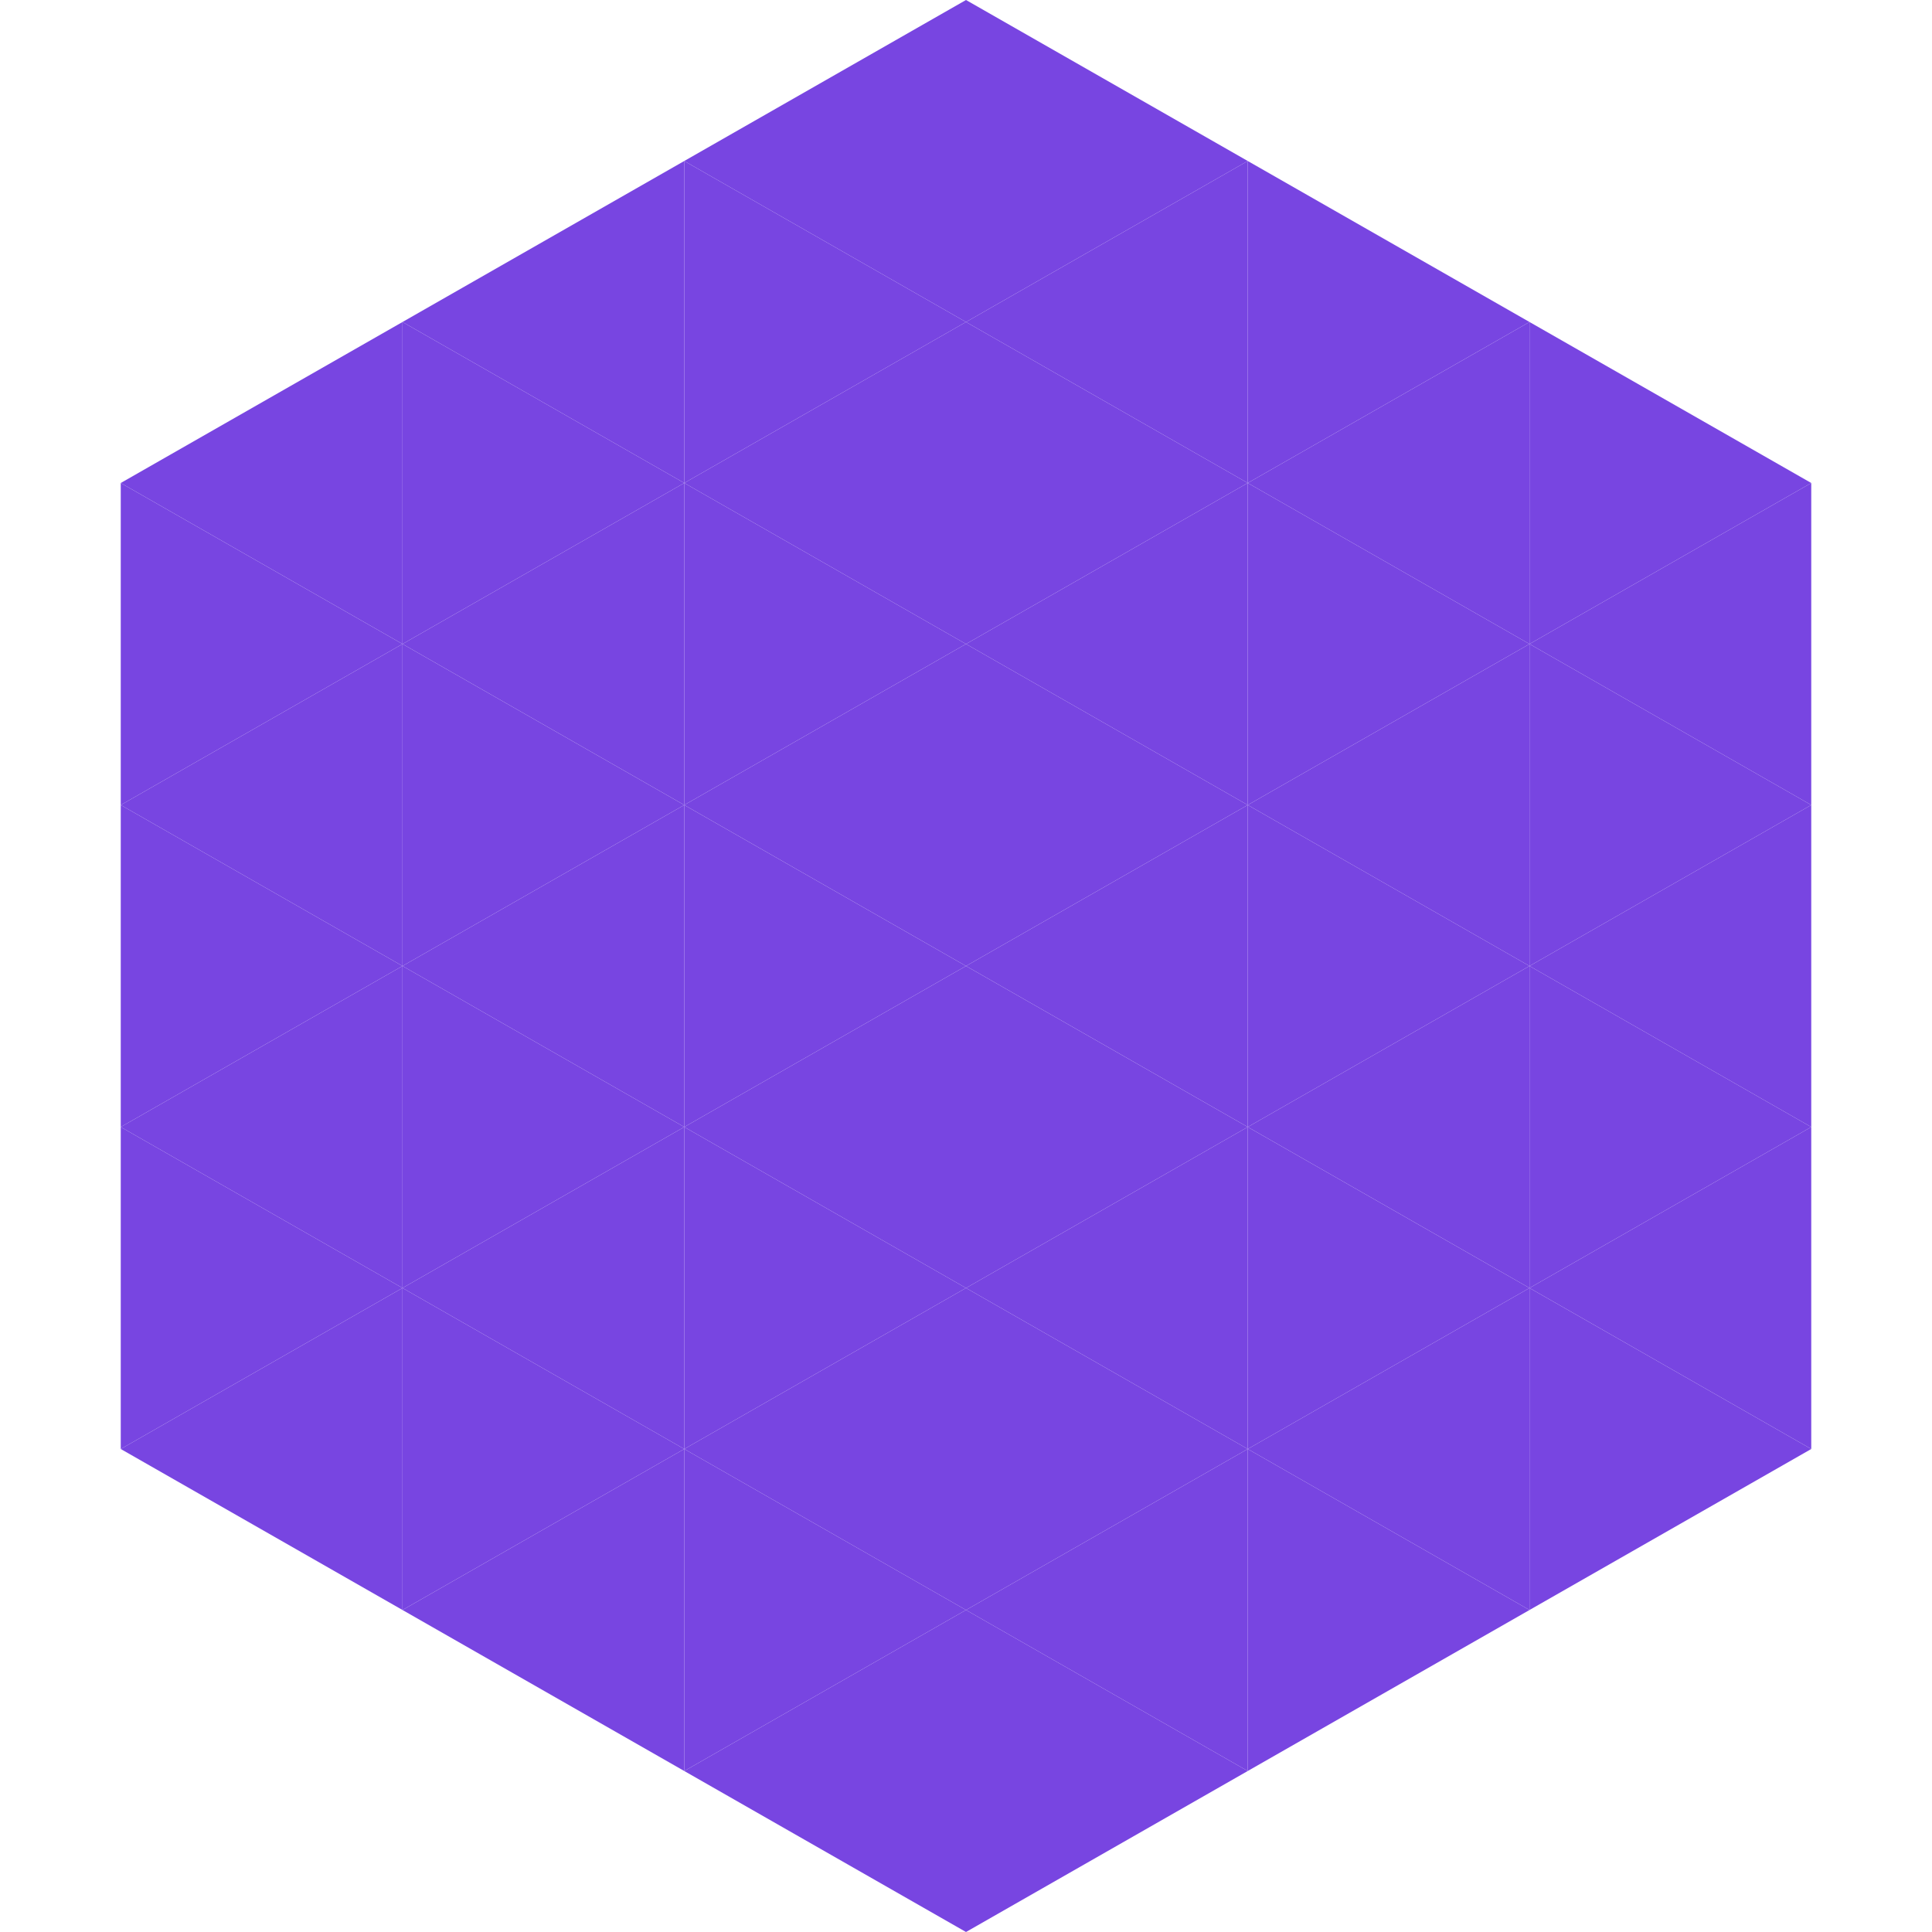<?xml version="1.0"?>
<!-- Generated by SVGo -->
<svg width="240" height="240"
     xmlns="http://www.w3.org/2000/svg"
     xmlns:xlink="http://www.w3.org/1999/xlink">
<polygon points="50,40 15,60 50,80" style="fill:rgb(120,69,225)" />
<polygon points="190,40 225,60 190,80" style="fill:rgb(120,69,225)" />
<polygon points="15,60 50,80 15,100" style="fill:rgb(120,69,225)" />
<polygon points="225,60 190,80 225,100" style="fill:rgb(120,69,225)" />
<polygon points="50,80 15,100 50,120" style="fill:rgb(120,69,225)" />
<polygon points="190,80 225,100 190,120" style="fill:rgb(120,69,225)" />
<polygon points="15,100 50,120 15,140" style="fill:rgb(120,69,225)" />
<polygon points="225,100 190,120 225,140" style="fill:rgb(120,69,225)" />
<polygon points="50,120 15,140 50,160" style="fill:rgb(120,69,225)" />
<polygon points="190,120 225,140 190,160" style="fill:rgb(120,69,225)" />
<polygon points="15,140 50,160 15,180" style="fill:rgb(120,69,225)" />
<polygon points="225,140 190,160 225,180" style="fill:rgb(120,69,225)" />
<polygon points="50,160 15,180 50,200" style="fill:rgb(120,69,225)" />
<polygon points="190,160 225,180 190,200" style="fill:rgb(120,69,225)" />
<polygon points="15,180 50,200 15,220" style="fill:rgb(255,255,255); fill-opacity:0" />
<polygon points="225,180 190,200 225,220" style="fill:rgb(255,255,255); fill-opacity:0" />
<polygon points="50,0 85,20 50,40" style="fill:rgb(255,255,255); fill-opacity:0" />
<polygon points="190,0 155,20 190,40" style="fill:rgb(255,255,255); fill-opacity:0" />
<polygon points="85,20 50,40 85,60" style="fill:rgb(120,69,225)" />
<polygon points="155,20 190,40 155,60" style="fill:rgb(120,69,225)" />
<polygon points="50,40 85,60 50,80" style="fill:rgb(120,69,225)" />
<polygon points="190,40 155,60 190,80" style="fill:rgb(120,69,225)" />
<polygon points="85,60 50,80 85,100" style="fill:rgb(120,69,225)" />
<polygon points="155,60 190,80 155,100" style="fill:rgb(120,69,225)" />
<polygon points="50,80 85,100 50,120" style="fill:rgb(120,69,225)" />
<polygon points="190,80 155,100 190,120" style="fill:rgb(120,69,225)" />
<polygon points="85,100 50,120 85,140" style="fill:rgb(120,69,225)" />
<polygon points="155,100 190,120 155,140" style="fill:rgb(120,69,225)" />
<polygon points="50,120 85,140 50,160" style="fill:rgb(120,69,225)" />
<polygon points="190,120 155,140 190,160" style="fill:rgb(120,69,225)" />
<polygon points="85,140 50,160 85,180" style="fill:rgb(120,69,225)" />
<polygon points="155,140 190,160 155,180" style="fill:rgb(120,69,225)" />
<polygon points="50,160 85,180 50,200" style="fill:rgb(120,69,225)" />
<polygon points="190,160 155,180 190,200" style="fill:rgb(120,69,225)" />
<polygon points="85,180 50,200 85,220" style="fill:rgb(120,69,225)" />
<polygon points="155,180 190,200 155,220" style="fill:rgb(120,69,225)" />
<polygon points="120,0 85,20 120,40" style="fill:rgb(120,69,225)" />
<polygon points="120,0 155,20 120,40" style="fill:rgb(120,69,225)" />
<polygon points="85,20 120,40 85,60" style="fill:rgb(120,69,225)" />
<polygon points="155,20 120,40 155,60" style="fill:rgb(120,69,225)" />
<polygon points="120,40 85,60 120,80" style="fill:rgb(120,69,225)" />
<polygon points="120,40 155,60 120,80" style="fill:rgb(120,69,225)" />
<polygon points="85,60 120,80 85,100" style="fill:rgb(120,69,225)" />
<polygon points="155,60 120,80 155,100" style="fill:rgb(120,69,225)" />
<polygon points="120,80 85,100 120,120" style="fill:rgb(120,69,225)" />
<polygon points="120,80 155,100 120,120" style="fill:rgb(120,69,225)" />
<polygon points="85,100 120,120 85,140" style="fill:rgb(120,69,225)" />
<polygon points="155,100 120,120 155,140" style="fill:rgb(120,69,225)" />
<polygon points="120,120 85,140 120,160" style="fill:rgb(120,69,225)" />
<polygon points="120,120 155,140 120,160" style="fill:rgb(120,69,225)" />
<polygon points="85,140 120,160 85,180" style="fill:rgb(120,69,225)" />
<polygon points="155,140 120,160 155,180" style="fill:rgb(120,69,225)" />
<polygon points="120,160 85,180 120,200" style="fill:rgb(120,69,225)" />
<polygon points="120,160 155,180 120,200" style="fill:rgb(120,69,225)" />
<polygon points="85,180 120,200 85,220" style="fill:rgb(120,69,225)" />
<polygon points="155,180 120,200 155,220" style="fill:rgb(120,69,225)" />
<polygon points="120,200 85,220 120,240" style="fill:rgb(120,69,225)" />
<polygon points="120,200 155,220 120,240" style="fill:rgb(120,69,225)" />
<polygon points="85,220 120,240 85,260" style="fill:rgb(255,255,255); fill-opacity:0" />
<polygon points="155,220 120,240 155,260" style="fill:rgb(255,255,255); fill-opacity:0" />
</svg>
